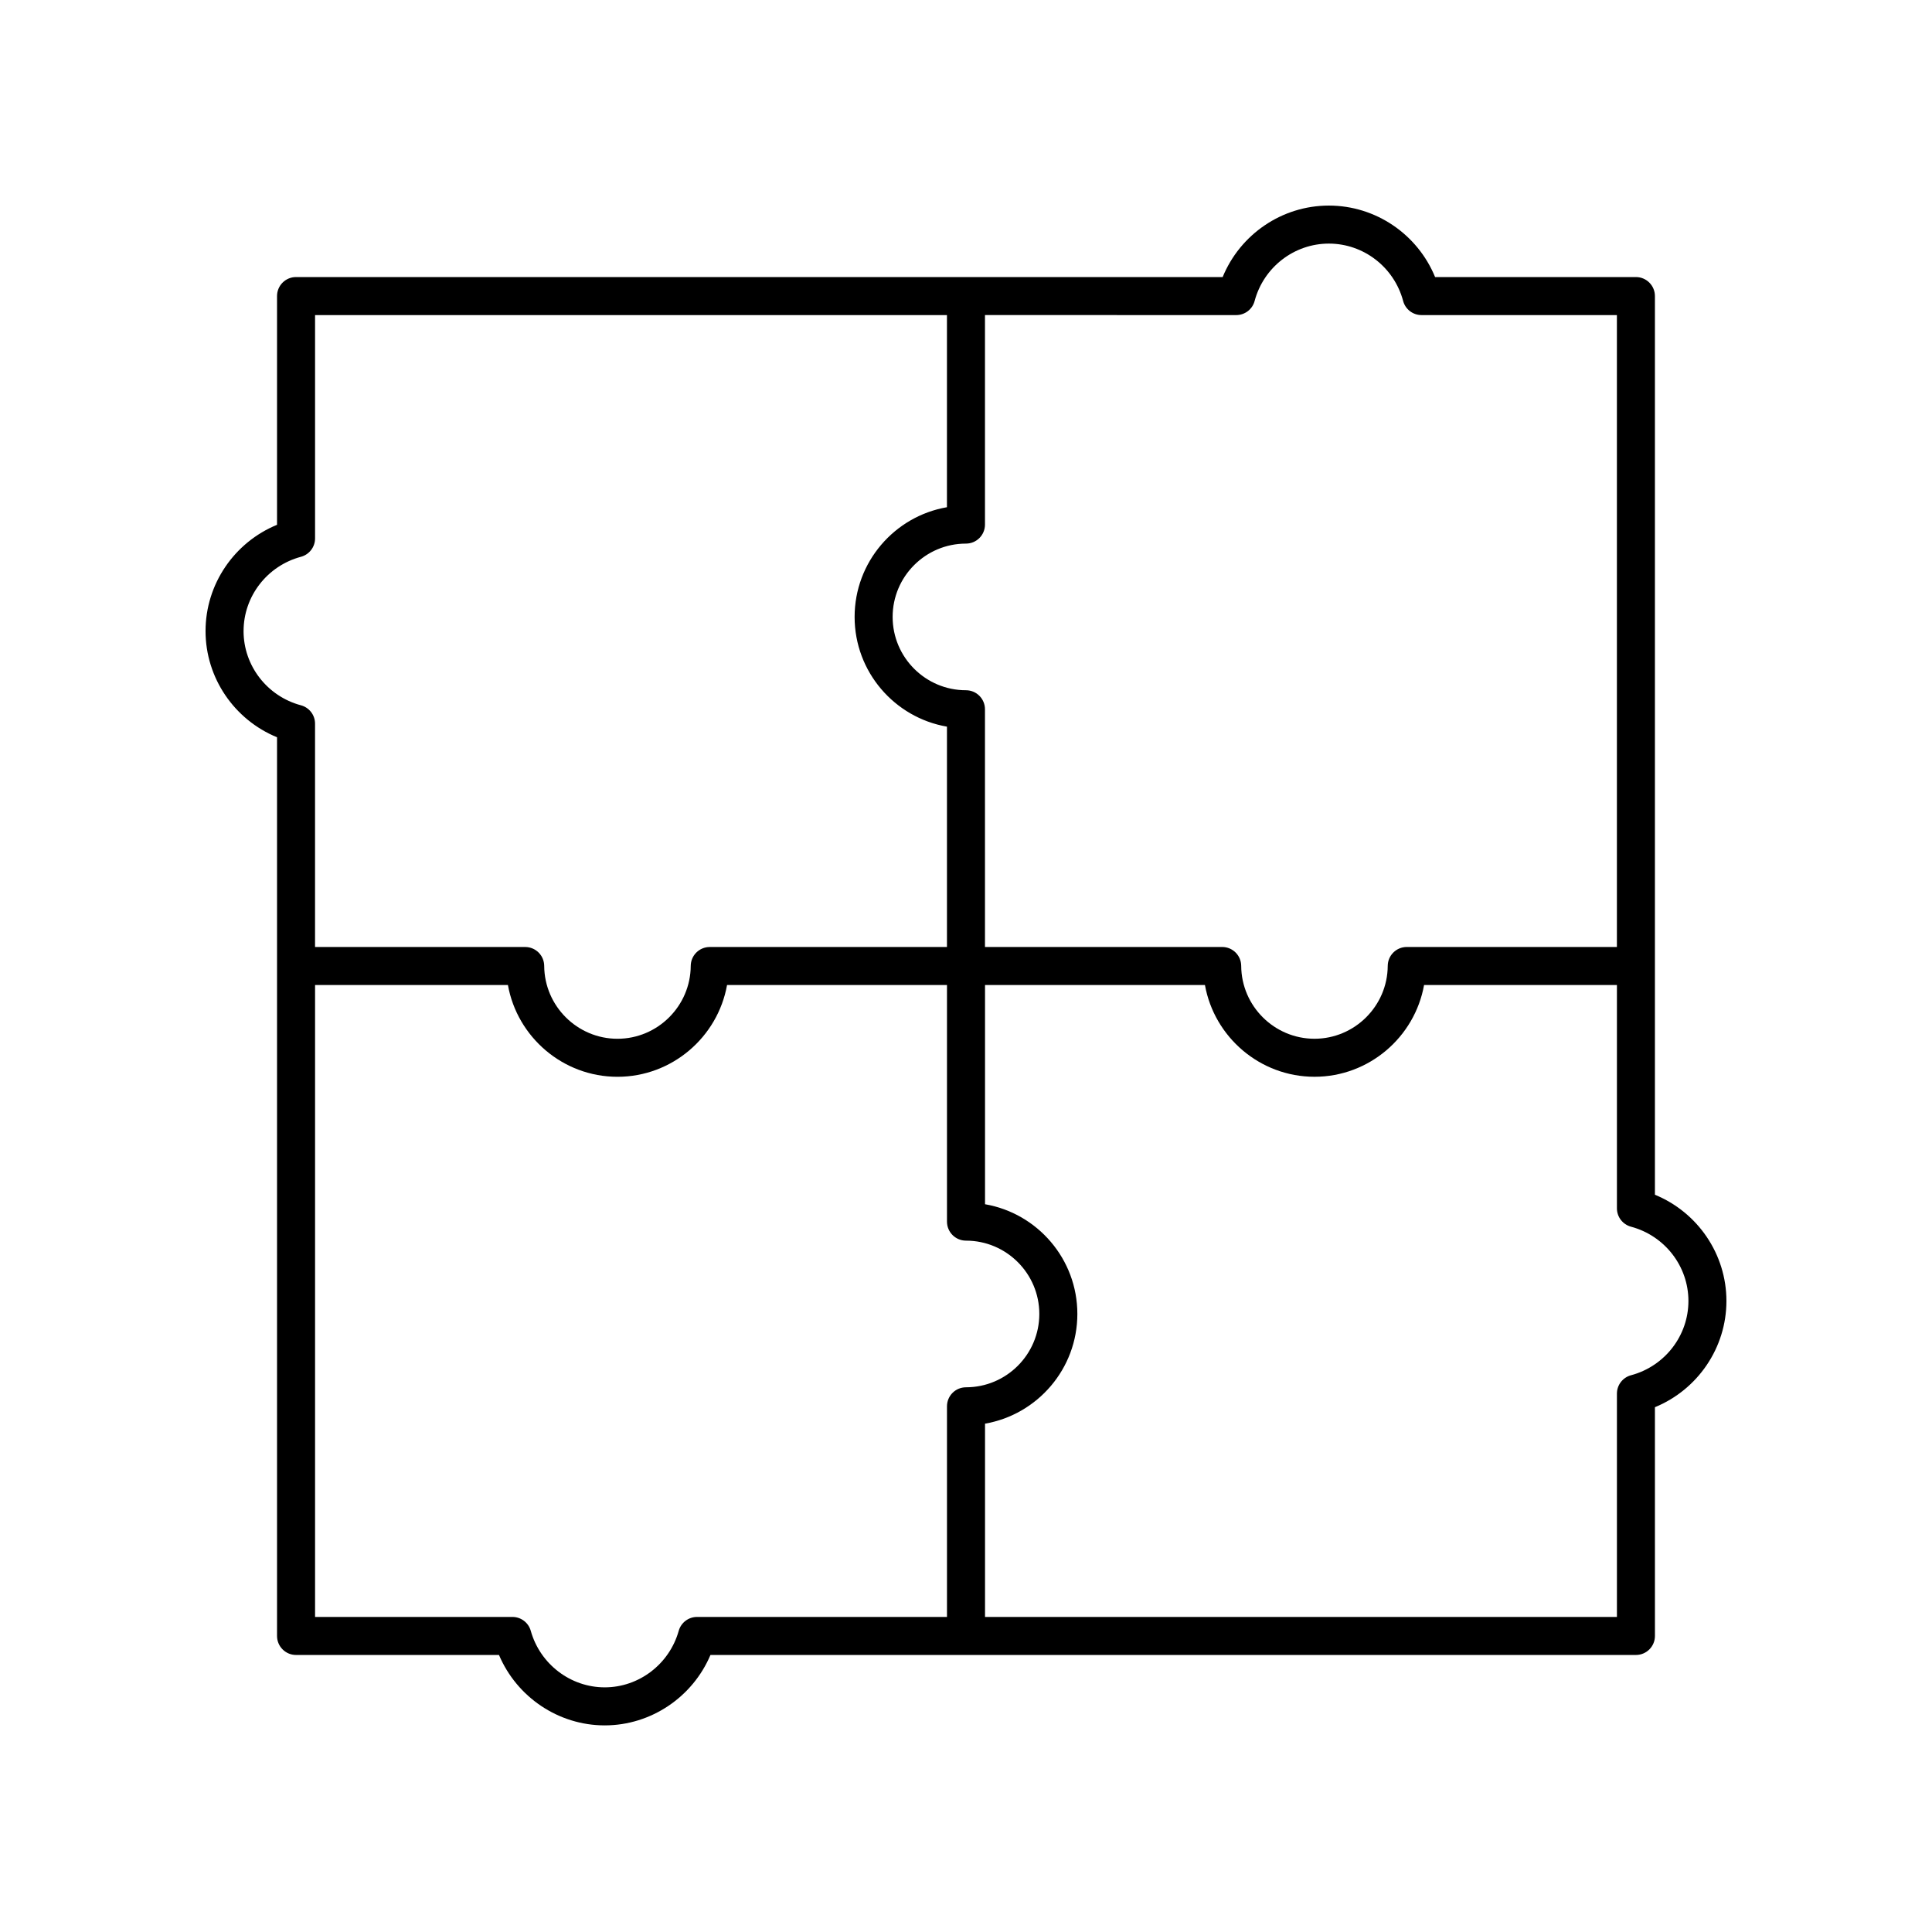 <?xml version="1.0" encoding="UTF-8"?>
<!-- Uploaded to: ICON Repo, www.svgrepo.com, Generator: ICON Repo Mixer Tools -->
<svg fill="#000000" width="800px" height="800px" version="1.1" viewBox="144 144 512 512" xmlns="http://www.w3.org/2000/svg">
 <path d="m582.57 460.62v-238.16c0-2.781-2.254-5.039-5.039-5.039h-53.215c-4.648-11.324-15.723-18.941-28.148-18.941-12.43 0-23.504 7.617-28.152 18.945l-245.56-0.004c-2.785 0-5.039 2.254-5.039 5.039v60.617c-11.324 4.652-18.945 15.727-18.945 28.156 0 12.426 7.621 23.5 18.945 28.152v238.16c0 2.781 2.254 5.039 5.039 5.039h53.781c4.723 11.152 15.75 18.66 28.02 18.66s23.297-7.504 28.02-18.66h245.26c2.785 0 5.039-2.254 5.039-5.039l-0.004-60.621c11.328-4.652 18.949-15.727 18.949-28.152s-7.621-23.504-18.949-28.152zm-110.95-233.12c2.281 0 4.281-1.531 4.867-3.738 2.391-8.953 10.48-15.207 19.68-15.207 9.195 0 17.289 6.254 19.68 15.207 0.586 2.203 2.582 3.738 4.867 3.738h51.781v167.46h-55.691c-2.769 0-5.019 2.234-5.039 5.008-0.062 10.648-8.777 19.312-19.414 19.312-10.641 0-19.355-8.66-19.418-19.312-0.02-2.773-2.269-5.008-5.039-5.008h-62.863l-0.004-63c0-2.781-2.254-5.039-5.039-5.039-10.711 0-19.43-8.715-19.43-19.43 0-10.715 8.719-19.43 19.434-19.43 2.785 0 5.039-2.254 5.039-5.039v-55.527zm-263.07 83.734c0-9.195 6.254-17.285 15.207-19.68 2.203-0.59 3.738-2.59 3.738-4.867v-59.188h167.46l-0.004 50.918c-13.879 2.394-24.469 14.523-24.469 29.078 0 14.555 10.594 26.68 24.473 29.074v58.395h-62.863c-2.769 0-5.019 2.234-5.039 5.008-0.062 10.648-8.777 19.312-19.418 19.312-10.637 0-19.352-8.66-19.414-19.312-0.02-2.773-2.269-5.008-5.039-5.008h-55.691v-59.188c0-2.281-1.535-4.277-3.738-4.867-8.953-2.394-15.207-10.484-15.207-19.676zm120.17 261.27c-2.258 0-4.242 1.504-4.852 3.68-2.469 8.82-10.535 14.98-19.605 14.98-9.074 0-17.137-6.16-19.605-14.98-0.609-2.176-2.594-3.68-4.852-3.68h-52.309v-167.46h51.109c2.469 13.793 14.578 24.316 29.031 24.316 14.461 0 26.566-10.523 29.039-24.316h58.285v62.699c0 2.781 2.254 5.039 5.039 5.039 10.711 0 19.43 8.715 19.43 19.43-0.004 10.715-8.719 19.43-19.43 19.434-2.785 0-5.039 2.254-5.039 5.039v55.828zm247.52-64.051c-2.203 0.59-3.738 2.59-3.738 4.867v59.184h-167.46v-51.219c13.879-2.402 24.469-14.527 24.469-29.078 0-14.555-10.586-26.68-24.469-29.074v-58.094h58.281c2.469 13.793 14.578 24.316 29.039 24.316 14.453 0 26.562-10.523 29.031-24.316h51.109v59.184c0 2.281 1.535 4.277 3.738 4.867 8.957 2.398 15.211 10.488 15.211 19.684 0 9.195-6.254 17.285-15.207 19.68z"/>
</svg>